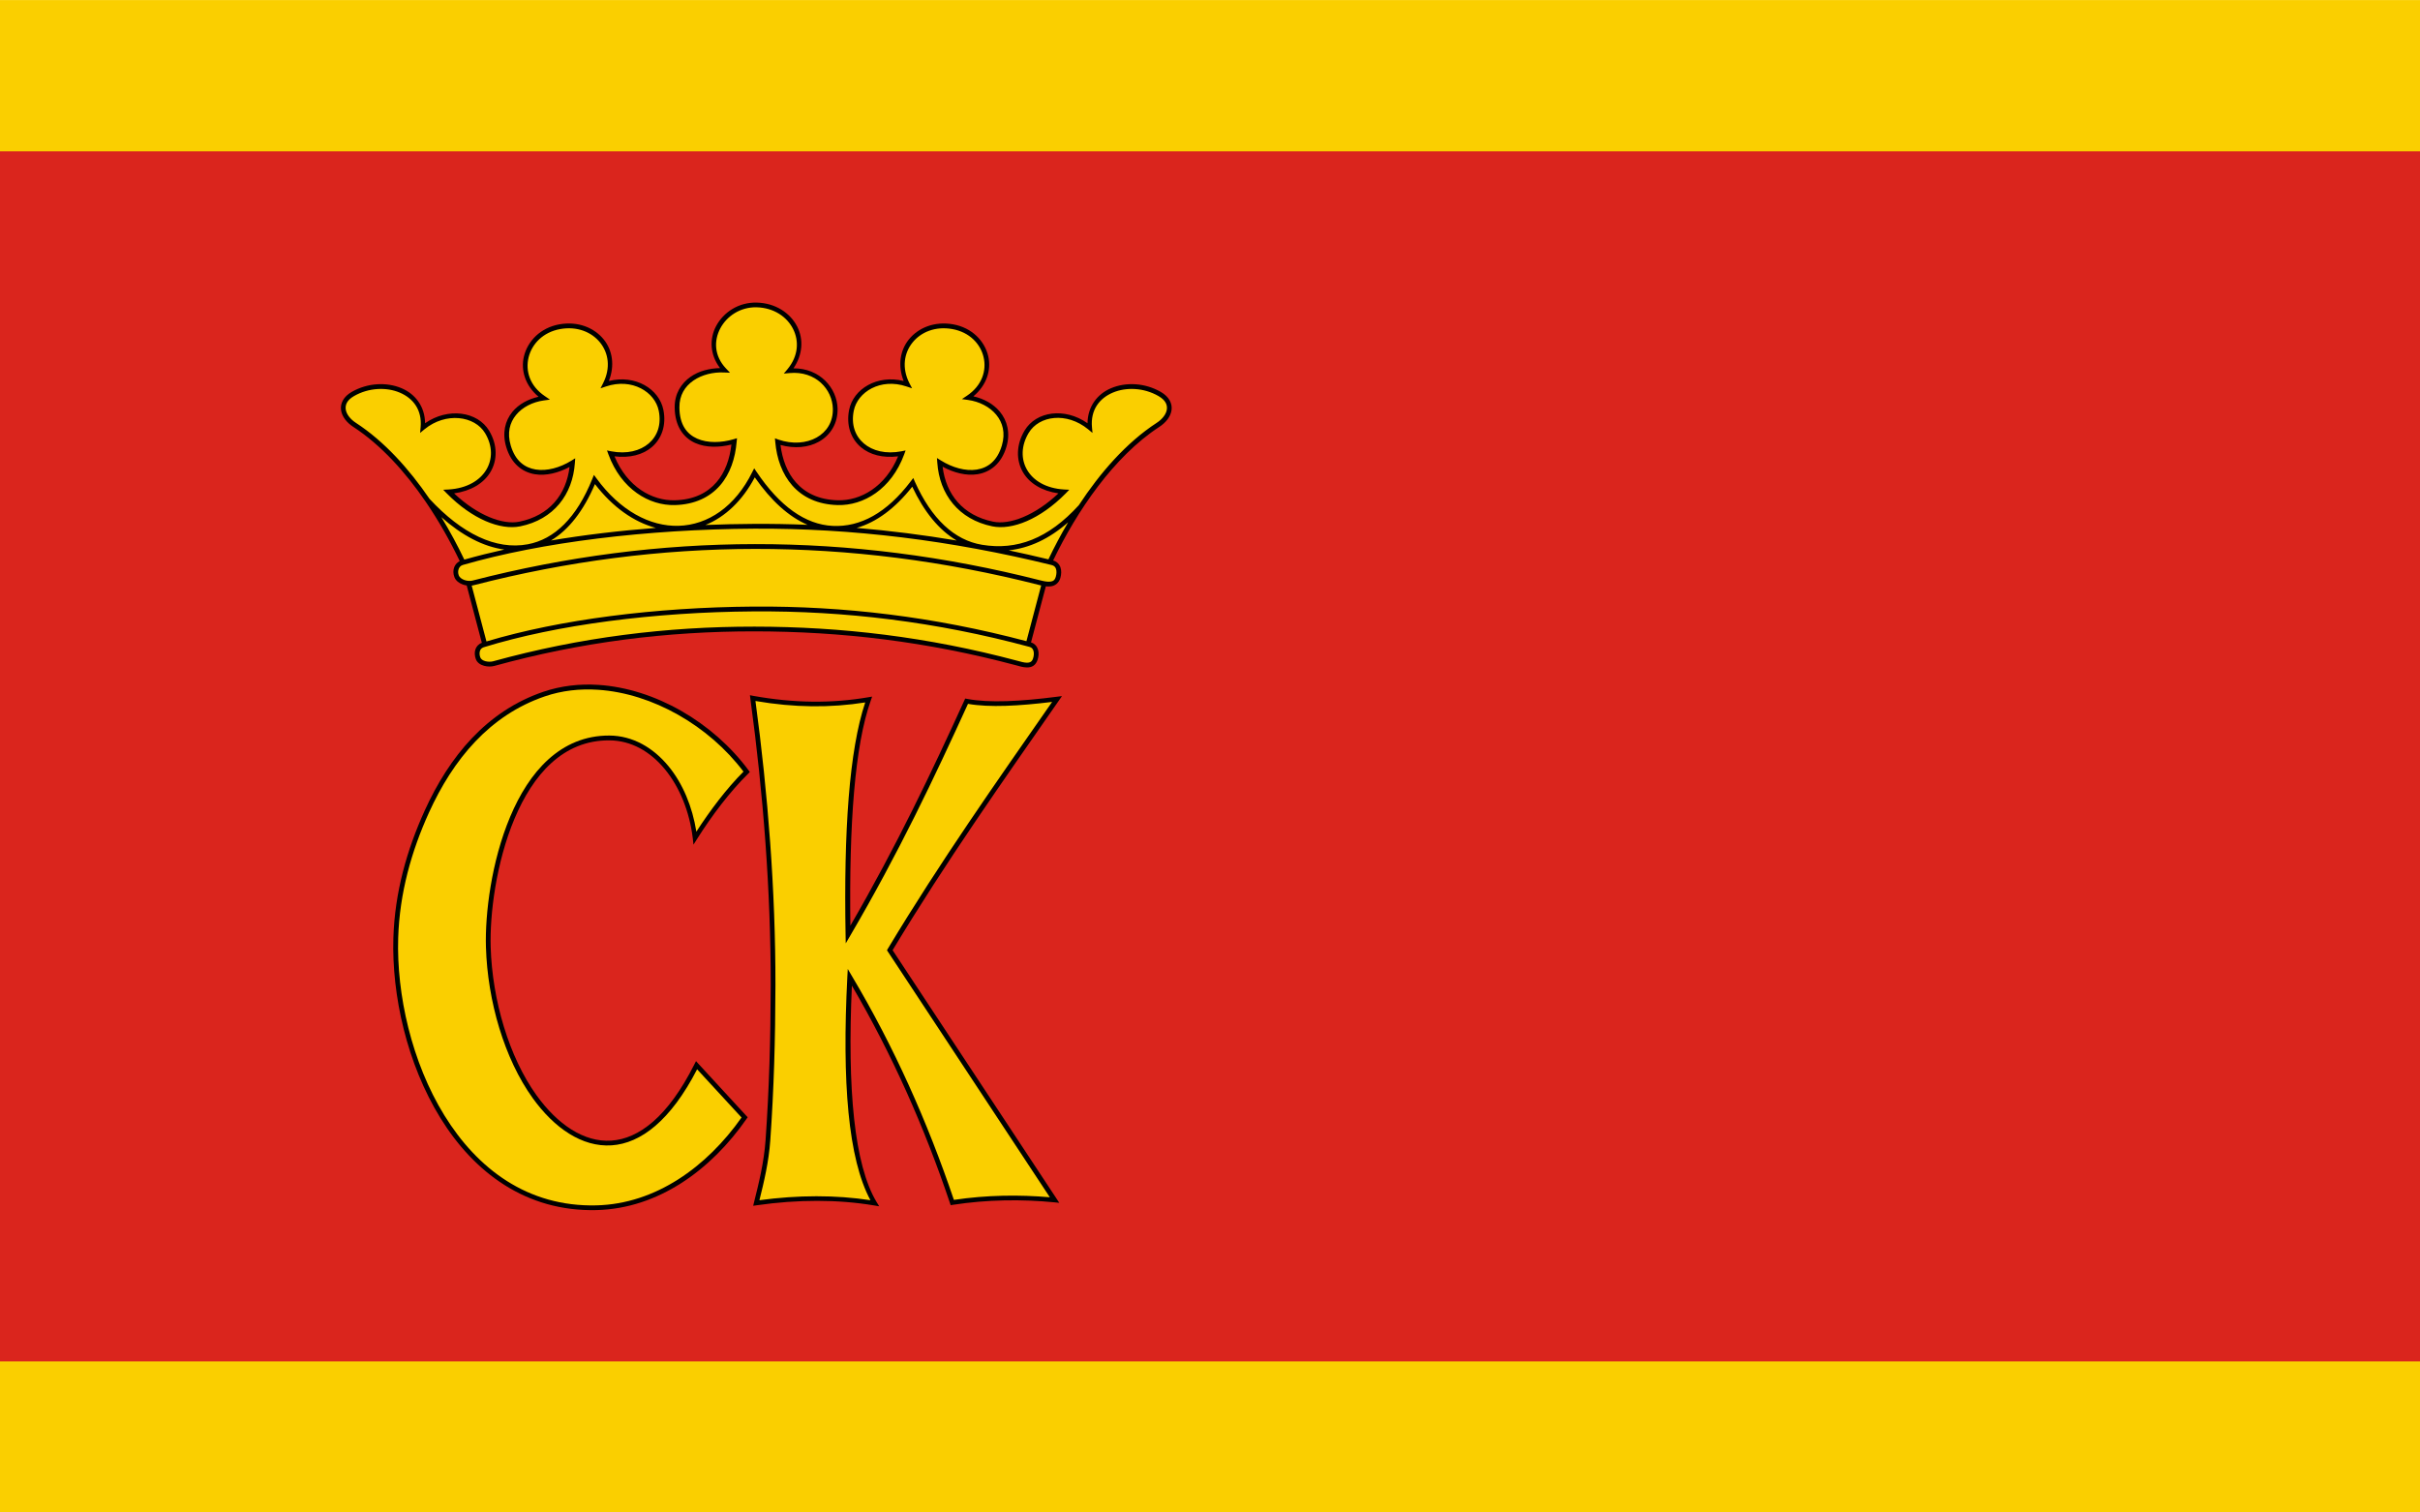 <?xml version="1.0" encoding="UTF-8" standalone="no"?>
<!-- Creator: CorelDRAW -->
<svg
   xmlns:dc="http://purl.org/dc/elements/1.1/"
   xmlns:cc="http://web.resource.org/cc/"
   xmlns:rdf="http://www.w3.org/1999/02/22-rdf-syntax-ns#"
   xmlns:svg="http://www.w3.org/2000/svg"
   xmlns="http://www.w3.org/2000/svg"
   xmlns:sodipodi="http://sodipodi.sourceforge.net/DTD/sodipodi-0.dtd"
   xmlns:inkscape="http://www.inkscape.org/namespaces/inkscape"
   xml:space="preserve"
   width="800"
   height="500"
   style="shape-rendering:geometricPrecision; text-rendering:geometricPrecision; image-rendering:optimizeQuality; fill-rule:evenodd; clip-rule:evenodd"
   viewBox="0 0 210 297"
   id="svg2"
   sodipodi:version="0.32"
   inkscape:version="0.45.1"
   sodipodi:docname="POL Kielce flag.svg"
   inkscape:output_extension="org.inkscape.output.svg.inkscape"
   sodipodi:docbase="C:\Users\Mistrz\Desktop"
   version="1.0"><sodipodi:namedview
   inkscape:window-height="480"
   inkscape:window-width="640"
   inkscape:pageshadow="2"
   inkscape:pageopacity="0.0"
   guidetolerance="10.0"
   gridtolerance="10.0"
   objecttolerance="10.0"
   borderopacity="1.0"
   bordercolor="#666666"
   pagecolor="#ffffff"
   id="base" />
 <defs
   id="defs4">
  <style
   type="text/css"
   id="style6">
   
    .fil1 {fill:#DA251D}
    .fil2 {fill:black}
    .fil0 {fill:#FACF00}
   
  </style>
 </defs>
 <g
   id="Warstwa_x0020_1"
   transform="matrix(2.263,0,0,2.263,-132.6,-187.534)">
  <rect
   class="fil0"
   y="82.875"
   width="210"
   height="131.25"
   id="rect10"
   x="0"
   style="fill:#facf00" />
  <rect
   class="fil1"
   y="96"
   width="210"
   height="105"
   id="rect12"
   x="0"
   style="fill:#da251d" />
  <g
   id="_77155552">
   <path
   id="line25"
   class="fil2"
   d="M 40.497,133.674 L 41.81,138.65 C 41.532,138.745 41.336,138.966 41.252,139.219 C 41.165,139.481 41.186,139.779 41.288,140.061 C 41.406,140.385 41.709,140.564 42.013,140.646 C 42.316,140.728 42.637,140.725 42.898,140.653 C 50.429,138.577 57.887,137.649 65.457,137.654 C 72.994,137.659 80.429,138.534 88.177,140.602 C 88.425,140.668 88.768,140.786 89.121,140.785 C 89.297,140.784 89.484,140.755 89.647,140.653 C 89.811,140.552 89.942,140.38 90.02,140.156 C 90.128,139.85 90.156,139.531 90.072,139.241 C 89.989,138.959 89.778,138.708 89.462,138.613 L 90.749,133.747 C 90.892,133.763 91.038,133.767 91.183,133.748 C 91.534,133.702 91.883,133.47 92.01,133.016 C 92.097,132.706 92.114,132.386 92.017,132.102 C 91.924,131.829 91.705,131.597 91.382,131.505 C 93.436,127.228 96.641,122.487 100.591,119.915 C 101.171,119.537 101.582,119.015 101.658,118.445 C 101.735,117.875 101.433,117.285 100.73,116.88 C 99.34,116.08 97.689,116.01 96.399,116.558 C 95.216,117.06 94.384,118.134 94.365,119.594 C 92.391,118.206 89.912,118.549 88.909,120.222 C 88.175,121.446 88.151,122.788 88.762,123.843 C 89.314,124.796 90.392,125.475 91.842,125.68 C 89.796,127.608 87.608,128.43 86.18,128.137 C 83.558,127.6 82.087,125.778 81.791,123.368 C 82.758,123.89 83.835,124.175 84.82,124.019 C 85.928,123.843 86.897,123.1 87.329,121.642 C 87.685,120.437 87.401,119.369 86.758,118.591 C 86.197,117.914 85.37,117.467 84.461,117.26 C 85.617,116.299 86.031,114.972 85.749,113.771 C 85.439,112.454 84.346,111.307 82.706,111.013 C 81.101,110.725 79.684,111.301 78.858,112.33 C 78.103,113.27 77.885,114.593 78.412,115.929 C 76.108,115.355 74.04,116.621 73.679,118.438 C 73.415,119.767 73.829,120.926 74.688,121.664 C 75.473,122.337 76.623,122.631 77.929,122.468 C 76.824,125.122 74.669,126.329 72.699,126.279 C 71.055,126.238 69.876,125.646 69.063,124.728 C 68.309,123.878 67.881,122.734 67.725,121.481 C 68.945,121.82 70.144,121.708 71.06,121.195 C 72.055,120.638 72.709,119.618 72.677,118.321 C 72.632,116.526 71.127,114.816 68.851,114.831 C 69.659,113.644 69.729,112.3 69.18,111.218 C 68.58,110.034 67.3,109.168 65.669,109.126 C 64.092,109.085 62.773,109.965 62.136,111.167 C 61.55,112.271 61.594,113.653 62.48,114.809 C 61.573,114.831 60.66,115.052 59.934,115.556 C 59.108,116.128 58.533,117.031 58.544,118.225 C 58.559,119.853 59.302,120.856 60.329,121.312 C 61.267,121.729 62.407,121.703 63.467,121.444 C 63.322,122.708 62.911,123.864 62.165,124.721 C 61.364,125.643 60.2,126.238 58.551,126.279 C 56.581,126.329 54.426,125.122 53.321,122.468 C 54.626,122.63 55.778,122.336 56.562,121.664 C 57.422,120.926 57.828,119.767 57.564,118.438 C 57.203,116.621 55.135,115.355 52.831,115.929 C 53.358,114.593 53.148,113.27 52.392,112.33 C 51.566,111.301 50.142,110.725 48.537,111.013 C 46.896,111.308 45.79,112.46 45.465,113.785 C 45.169,114.995 45.577,116.334 46.731,117.297 C 45.824,117.501 45.005,117.942 44.456,118.613 C 43.827,119.382 43.566,120.439 43.922,121.642 C 44.351,123.092 45.307,123.839 46.409,124.019 C 47.386,124.179 48.459,123.902 49.422,123.39 C 49.128,125.791 47.678,127.602 45.063,128.137 C 43.635,128.43 41.447,127.608 39.401,125.68 C 40.861,125.478 41.963,124.805 42.539,123.858 C 43.177,122.809 43.178,121.469 42.444,120.245 C 41.438,118.567 38.871,118.207 36.885,119.594 C 36.867,118.134 36.034,117.06 34.851,116.558 C 33.561,116.01 31.903,116.08 30.513,116.88 C 29.809,117.285 29.515,117.875 29.592,118.445 C 29.669,119.015 30.079,119.537 30.66,119.915 C 33.053,121.474 35.174,123.829 36.93,126.395 L 36.929,126.396 L 36.935,126.403 C 38.087,128.087 39.081,129.861 39.894,131.559 C 39.669,131.671 39.502,131.861 39.416,132.08 C 39.31,132.35 39.317,132.659 39.43,132.951 C 39.555,133.27 39.845,133.476 40.154,133.587 C 40.266,133.627 40.381,133.656 40.497,133.674 L 40.497,133.674 z M 65.354,143.25 L 65.074,143.193 L 65.128,143.63 C 66.22,151.675 66.889,160.204 66.876,168.355 C 66.869,173.027 66.74,177.379 66.43,181.8 C 66.293,183.739 65.832,185.577 65.428,187.198 L 65.354,187.498 L 65.662,187.454 C 69.212,186.944 72.709,186.939 75.851,187.469 L 76.29,187.542 L 76.056,187.161 C 74.132,183.947 73.511,177.39 73.92,168.399 C 77.417,174.378 80.219,180.694 82.435,187.279 L 82.493,187.447 L 82.662,187.417 C 85.687,186.952 88.673,186.923 91.483,187.198 L 91.915,187.242 L 91.681,186.883 L 77.453,165.319 C 82.086,157.629 87.024,150.642 91.886,143.652 L 92.149,143.272 L 91.688,143.33 C 88.571,143.732 85.824,143.881 83.912,143.513 L 83.751,143.484 L 83.686,143.63 C 80.842,149.86 77.846,156.184 73.789,163.19 C 73.671,154.396 74.17,147.549 75.559,143.652 L 75.676,143.316 L 75.332,143.374 C 72.186,143.91 68.931,143.894 65.354,143.25 L 65.354,143.25 z M 51.924,142.299 C 50.289,142.193 48.668,142.378 47.14,142.899 C 42.216,144.579 38.981,148.52 36.848,153.213 C 35.315,156.588 34.255,160.29 34.134,164.258 C 33.984,169.228 35.314,175.184 38.216,179.883 C 41.118,184.582 45.624,188.021 51.763,187.871 C 57.136,187.74 61.722,184.36 64.784,179.949 L 64.879,179.817 L 64.762,179.693 L 60.592,175.165 L 60.395,174.946 L 60.256,175.216 C 57.957,179.797 55.419,181.684 53.043,181.844 C 50.668,182.003 48.371,180.432 46.555,177.908 C 44.168,174.591 42.715,169.653 42.576,165.048 C 42.49,162.229 43.05,157.7 44.646,153.908 C 45.444,152.012 46.495,150.299 47.85,149.073 C 49.205,147.847 50.856,147.102 52.875,147.112 C 54.766,147.122 56.426,148.079 57.696,149.621 C 58.965,151.163 59.833,153.289 60.11,155.583 L 60.175,156.161 L 60.49,155.663 C 61.759,153.646 63.342,151.555 64.938,149.987 L 65.062,149.863 L 64.959,149.716 C 61.873,145.54 56.829,142.617 51.924,142.299 L 51.924,142.299 z "
   style="fill:#000000" />
   <path
   id="line25_0"
   class="fil0"
   d="M 42.21,138.53 L 40.929,133.683 C 40.984,133.676 41.038,133.666 41.091,133.653 C 49.213,131.559 57.348,130.509 65.508,130.5 C 73.708,130.491 81.932,131.534 90.174,133.631 C 90.229,133.645 90.286,133.659 90.344,133.673 L 89.066,138.506 C 81.076,136.387 73.206,135.447 65.376,135.504 C 56.879,135.565 48.561,136.627 42.21,138.53 L 42.21,138.53 z M 51.902,142.723 C 56.614,143.039 61.491,145.823 64.513,149.826 C 63.039,151.301 61.623,153.18 60.424,155.034 C 60.079,152.864 59.244,150.856 58.01,149.358 C 56.681,147.744 54.904,146.705 52.875,146.695 C 50.753,146.685 48.997,147.483 47.579,148.766 C 46.162,150.048 45.08,151.813 44.266,153.747 C 42.637,157.615 42.079,162.177 42.166,165.063 C 42.308,169.745 43.765,174.74 46.219,178.15 C 48.084,180.742 50.5,182.426 53.073,182.253 C 55.595,182.084 58.191,180.113 60.49,175.655 L 64.345,179.839 C 61.338,184.109 56.903,187.336 51.749,187.462 C 45.768,187.607 41.416,184.277 38.567,179.664 C 35.718,175.05 34.403,169.151 34.551,164.266 C 34.67,160.363 35.705,156.717 37.221,153.381 C 39.325,148.752 42.489,144.928 47.279,143.294 C 48.75,142.792 50.314,142.617 51.902,142.723 L 51.902,142.723 z M 65.552,143.696 C 68.943,144.279 72.062,144.297 75.076,143.821 C 73.68,147.994 73.213,154.982 73.372,163.988 L 73.386,164.727 L 73.759,164.09 C 78.011,156.833 81.071,150.343 83.993,143.945 C 85.879,144.276 88.431,144.126 91.293,143.777 C 86.489,150.68 81.612,157.59 77.029,165.209 L 76.963,165.327 L 77.036,165.436 L 91.096,186.759 C 88.432,186.529 85.624,186.562 82.771,186.986 C 80.476,180.199 77.568,173.683 73.906,167.536 L 73.562,166.95 L 73.525,167.631 C 73.054,176.773 73.596,183.438 75.529,187.015 C 72.525,186.553 69.241,186.56 65.896,187.015 C 66.284,185.459 66.707,183.706 66.839,181.829 C 67.151,177.397 67.278,173.035 67.286,168.355 C 67.298,160.223 66.636,151.721 65.552,143.696 z M 65.442,123.507 L 65.281,123.822 C 63.797,126.836 61.427,128.423 58.881,128.496 C 56.403,128.567 53.797,127.176 51.756,124.377 L 51.536,124.078 L 51.398,124.421 C 50.031,127.813 48.103,129.668 45.794,130.098 C 43.018,130.615 40.076,129.177 37.273,126.159 C 35.498,123.559 33.346,121.165 30.887,119.564 C 30.378,119.233 30.056,118.798 30.001,118.394 C 29.947,117.99 30.112,117.587 30.718,117.238 C 31.993,116.504 33.531,116.446 34.69,116.938 C 35.85,117.43 36.637,118.438 36.497,119.945 L 36.453,120.435 L 36.834,120.12 C 38.688,118.601 41.19,118.951 42.093,120.457 C 42.759,121.569 42.746,122.728 42.188,123.646 C 41.63,124.564 40.515,125.248 38.918,125.343 L 38.457,125.365 L 38.779,125.694 C 40.98,127.92 43.412,128.894 45.143,128.54 C 48.057,127.943 49.694,125.777 49.883,123.039 L 49.913,122.637 L 49.569,122.849 C 48.585,123.454 47.448,123.767 46.482,123.609 C 45.516,123.451 44.711,122.856 44.317,121.525 C 43.994,120.436 44.227,119.549 44.778,118.877 C 45.328,118.204 46.208,117.754 47.184,117.618 L 47.718,117.545 L 47.272,117.238 C 45.968,116.359 45.581,115.05 45.867,113.881 C 46.154,112.712 47.12,111.69 48.611,111.423 C 50.08,111.159 51.342,111.686 52.071,112.593 C 52.8,113.501 53.007,114.787 52.334,116.119 L 52.107,116.565 L 52.583,116.404 C 54.837,115.644 56.836,116.877 57.162,118.518 C 57.401,119.724 57.04,120.707 56.291,121.349 C 55.542,121.991 54.392,122.29 53.029,122.029 L 52.67,121.956 L 52.795,122.3 C 53.905,125.323 56.328,126.753 58.559,126.696 C 60.303,126.652 61.604,125.998 62.48,124.992 C 63.355,123.986 63.804,122.636 63.921,121.195 L 63.95,120.896 L 63.657,120.983 C 62.586,121.298 61.395,121.331 60.497,120.932 C 59.6,120.533 58.967,119.733 58.954,118.226 C 58.944,117.163 59.433,116.401 60.168,115.892 C 60.903,115.383 61.888,115.145 62.831,115.19 L 63.343,115.212 L 62.992,114.839 C 61.967,113.751 61.935,112.432 62.502,111.364 C 63.068,110.296 64.245,109.498 65.662,109.535 C 67.153,109.575 68.284,110.363 68.814,111.408 C 69.344,112.454 69.283,113.757 68.332,114.905 L 68.01,115.285 L 68.507,115.241 C 70.789,115.031 72.226,116.666 72.267,118.328 C 72.296,119.484 71.733,120.346 70.855,120.837 C 69.978,121.328 68.772,121.437 67.542,121.013 L 67.242,120.903 L 67.271,121.225 C 67.397,122.661 67.869,124.006 68.756,125.007 C 69.643,126.008 70.952,126.652 72.691,126.696 C 74.922,126.753 77.345,125.323 78.456,122.3 L 78.58,121.956 L 78.221,122.029 C 76.858,122.29 75.708,121.991 74.959,121.349 C 74.21,120.707 73.842,119.724 74.081,118.518 C 74.407,116.877 76.406,115.644 78.66,116.404 L 79.143,116.565 L 78.909,116.119 C 78.236,114.787 78.451,113.501 79.18,112.593 C 79.909,111.686 81.163,111.159 82.632,111.423 C 84.123,111.69 85.074,112.7 85.346,113.859 C 85.619,115.017 85.218,116.321 83.912,117.202 L 83.466,117.501 L 84,117.575 C 84.976,117.71 85.878,118.171 86.443,118.855 C 87.008,119.538 87.255,120.438 86.933,121.525 C 86.537,122.863 85.726,123.463 84.754,123.617 C 83.781,123.771 82.63,123.441 81.645,122.827 L 81.301,122.615 L 81.33,123.017 C 81.519,125.765 83.179,127.942 86.1,128.54 C 87.831,128.894 90.262,127.92 92.464,125.694 L 92.785,125.365 L 92.332,125.343 C 90.741,125.247 89.654,124.56 89.121,123.639 C 88.587,122.717 88.592,121.548 89.26,120.435 C 90.165,118.924 92.559,118.598 94.417,120.12 L 94.797,120.435 L 94.753,119.945 C 94.614,118.438 95.4,117.43 96.56,116.938 C 97.719,116.446 99.25,116.504 100.525,117.238 C 101.131,117.587 101.303,117.99 101.249,118.394 C 101.194,118.798 100.873,119.233 100.364,119.564 C 97.731,121.278 95.451,123.901 93.607,126.711 C 90.959,129.614 88.231,130.641 85.215,130.142 C 82.807,129.743 80.829,127.888 79.385,124.67 L 79.246,124.348 L 79.033,124.626 C 76.951,127.377 74.651,128.621 72.252,128.503 C 69.879,128.386 67.657,126.799 65.64,123.8 L 65.442,123.507 L 65.442,123.507 z M 65.42,128.328 C 64.01,128.336 62.605,128.368 61.211,128.424 C 62.911,127.735 64.416,126.331 65.493,124.29 C 66.901,126.307 68.435,127.709 70.074,128.411 C 68.521,128.347 66.97,128.319 65.42,128.328 L 65.42,128.328 z M 56.907,128.676 C 53.742,128.92 50.679,129.287 47.807,129.77 C 49.339,128.858 50.628,127.21 51.624,124.875 C 53.162,126.882 55.011,128.173 56.907,128.676 z M 43.762,130.556 C 42.553,130.825 41.393,131.116 40.289,131.429 C 39.713,130.221 39.046,128.972 38.296,127.743 C 40.08,129.328 41.928,130.309 43.762,130.556 L 43.762,130.556 z M 90.973,131.405 C 89.823,131.126 88.674,130.867 87.528,130.625 C 89.325,130.428 91.039,129.633 92.684,128.192 C 92.048,129.267 91.476,130.351 90.973,131.405 z M 83.014,129.772 C 80.11,129.284 77.217,128.919 74.333,128.677 C 76.042,128.189 77.669,126.989 79.158,125.102 C 80.182,127.278 81.477,128.868 83.014,129.772 z M 65.42,128.744 C 73.952,128.696 82.527,129.76 91.242,131.897 C 91.467,131.952 91.571,132.062 91.63,132.234 C 91.689,132.406 91.686,132.654 91.615,132.907 C 91.524,133.231 91.372,133.307 91.132,133.338 C 90.893,133.37 90.569,133.303 90.276,133.229 C 82.002,131.124 73.744,130.074 65.508,130.083 C 57.313,130.092 49.142,131.148 40.988,133.25 C 40.811,133.296 40.529,133.284 40.294,133.199 C 40.058,133.114 39.873,132.966 39.811,132.804 C 39.733,132.604 39.739,132.398 39.803,132.234 C 39.868,132.069 39.982,131.944 40.169,131.89 C 47.006,129.917 56.114,128.798 65.42,128.744 L 65.42,128.744 z M 65.376,135.921 C 73.291,135.864 81.244,136.821 89.326,139 C 89.522,139.053 89.623,139.168 89.677,139.351 C 89.73,139.534 89.716,139.786 89.633,140.024 C 89.579,140.178 89.508,140.253 89.428,140.302 C 89.348,140.352 89.246,140.375 89.121,140.375 C 88.871,140.376 88.549,140.279 88.279,140.207 C 80.496,138.13 73.026,137.25 65.457,137.244 C 57.853,137.239 50.356,138.164 42.788,140.251 C 42.617,140.298 42.348,140.305 42.122,140.244 C 41.897,140.183 41.732,140.067 41.676,139.914 C 41.601,139.708 41.596,139.506 41.647,139.351 C 41.694,139.207 41.785,139.106 41.932,139.051 L 41.961,139.037 C 48.301,137.08 56.745,135.982 65.376,135.921 L 65.376,135.921 z "
   style="fill:#facf00" />
  </g>
 </g>
</svg>